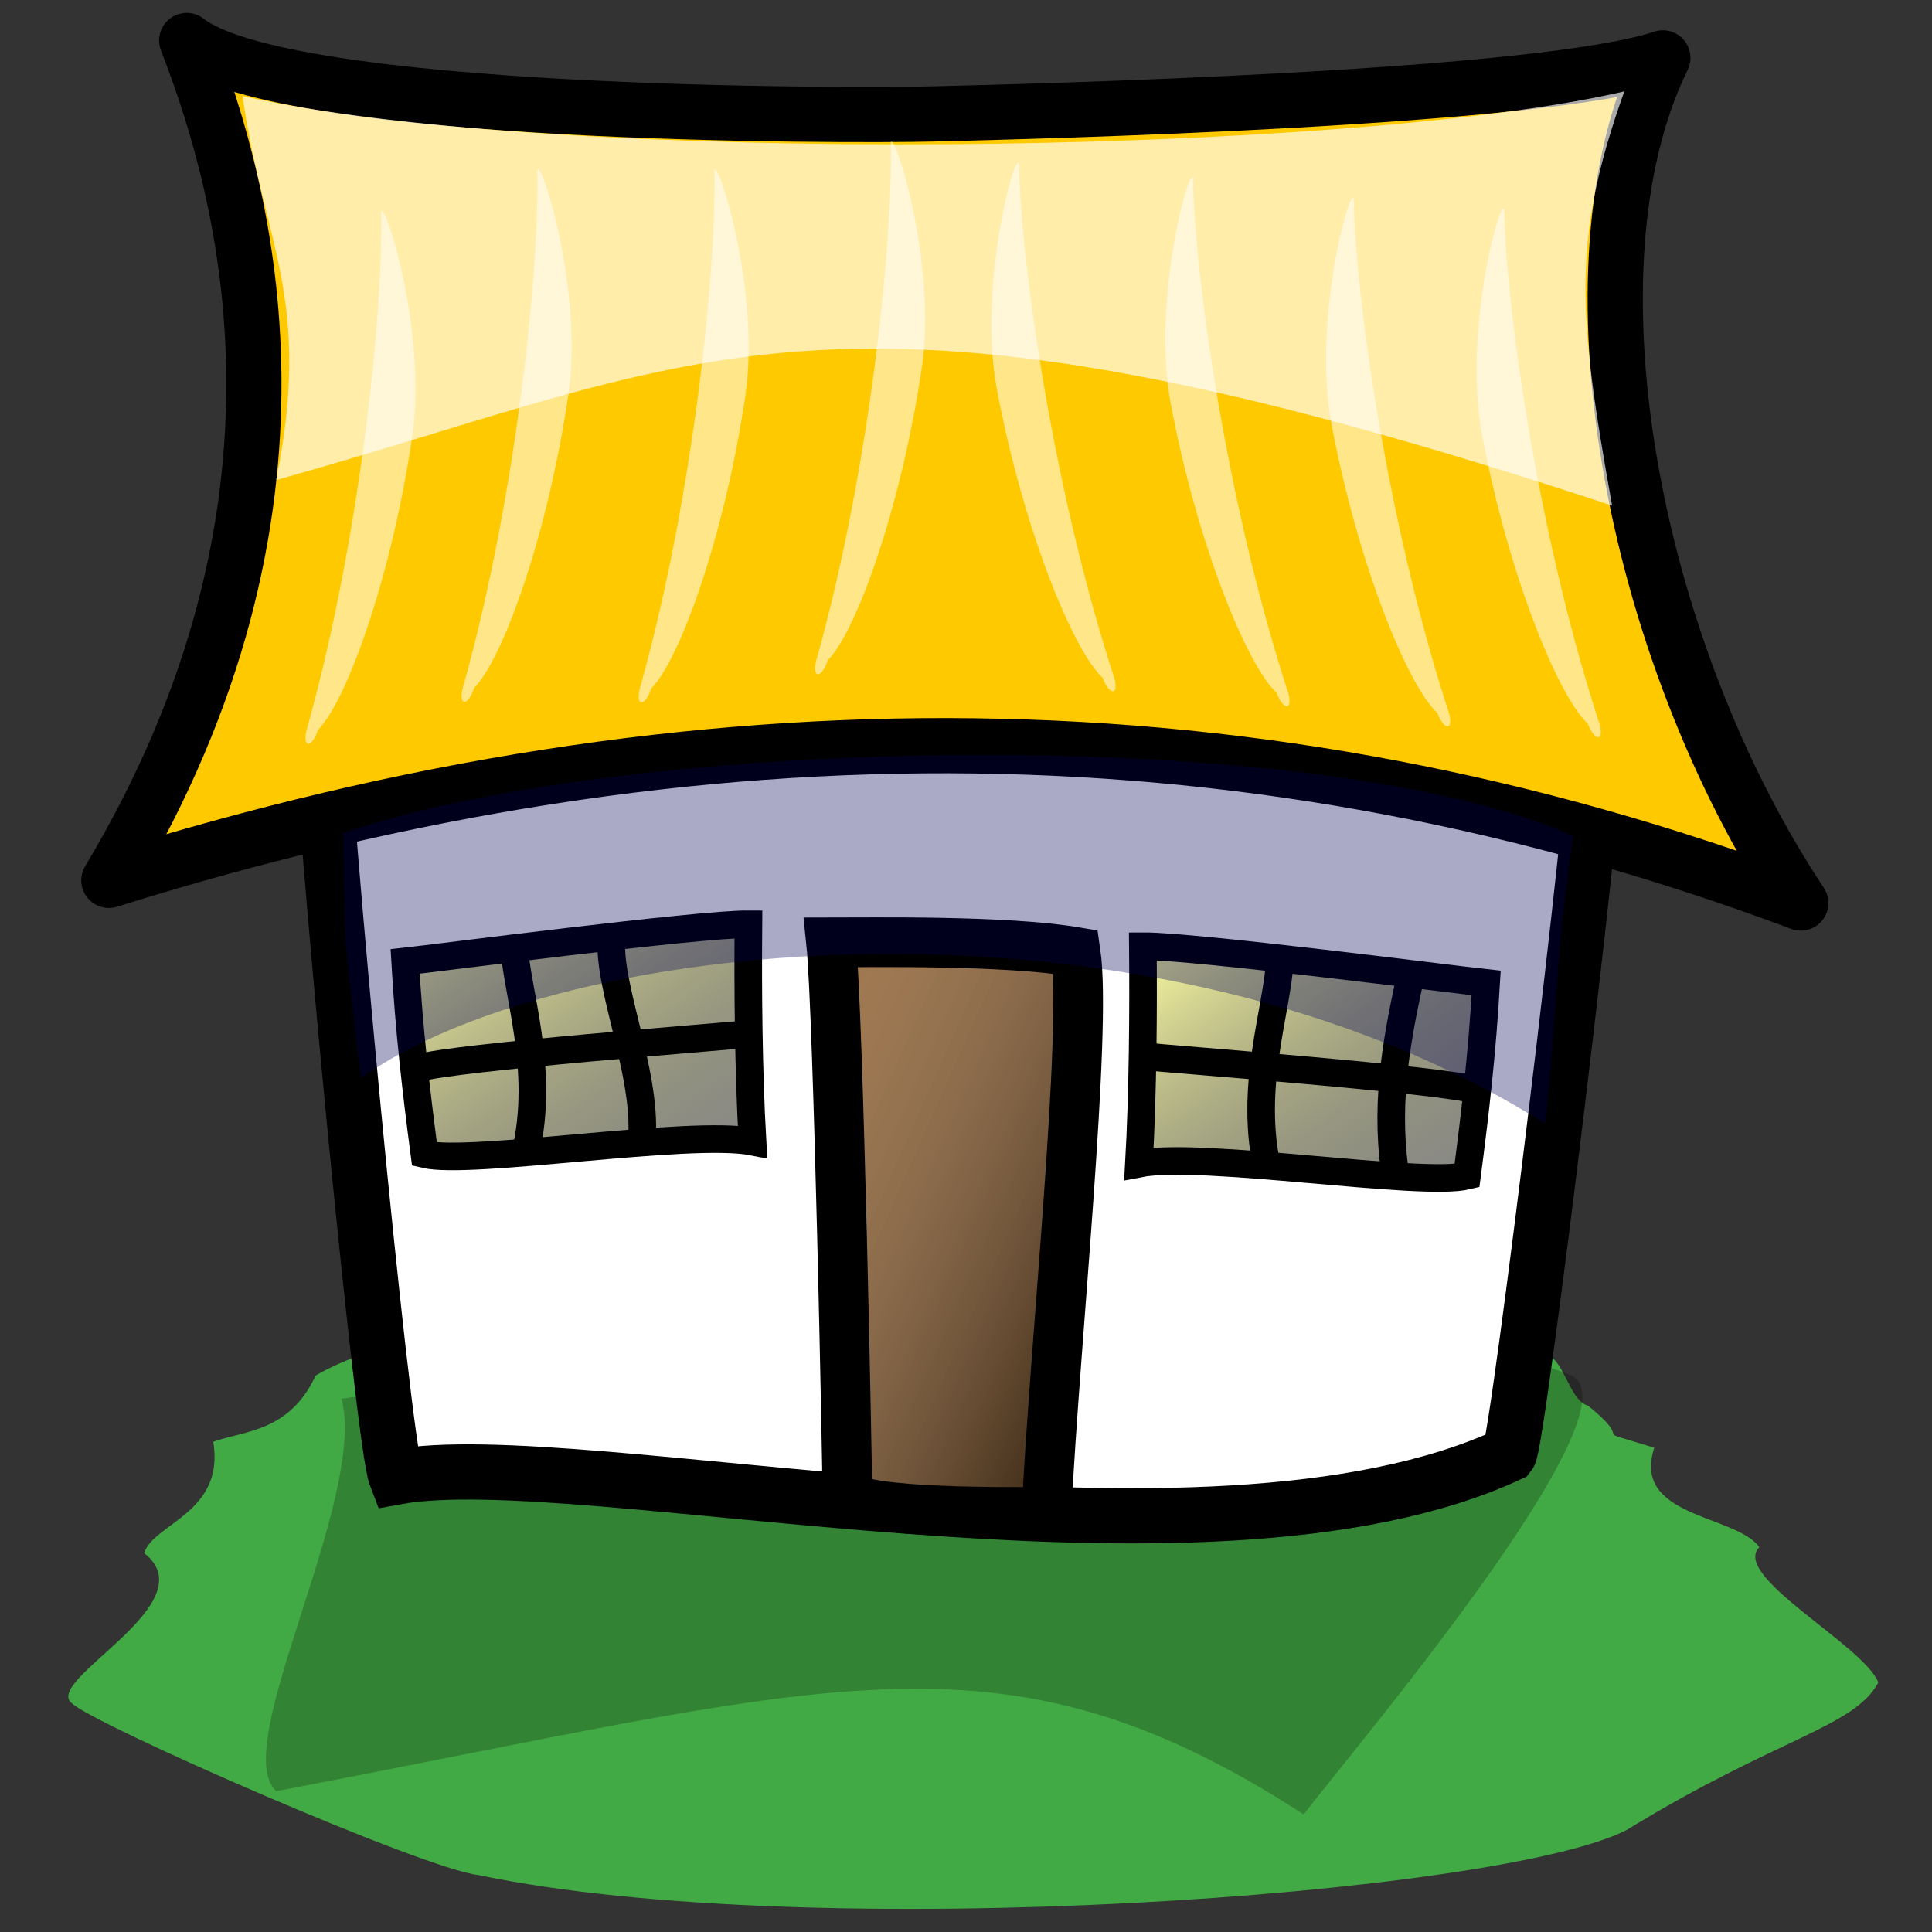 <?xml version="1.0" encoding="UTF-8" standalone="no"?>
<!DOCTYPE svg PUBLIC "-//W3C//DTD SVG 1.0//EN"
"http://www.w3.org/TR/2001/REC-SVG-20010904/DTD/svg10.dtd">
<!-- Created with Sodipodi ("http://www.sodipodi.com/") -->
<svg
   xmlns="http://www.w3.org/2000/svg"
   xmlns:xlink="http://www.w3.org/1999/xlink"
   version="1.0"
   x="0"
   y="0"
   width="437.5"
   height="437.5"
   id="svg32">
  <rect width="100%" height="100%" fill="#333333" stroke="none"/>
  <defs
     id="defs34">
    <linearGradient
       id="linearGradient60">
      <stop
         style="stop-color:#ffffb2;stop-opacity:0.961;"
         offset="0"
         id="stop61" />
      <stop
         style="stop-color:#000000;stop-opacity:0.459;"
         offset="1"
         id="stop62" />
    </linearGradient>
    <linearGradient
       id="linearGradient57">
      <stop
         style="stop-color:#ffff9f;stop-opacity:0.961;"
         offset="0"
         id="stop58" />
      <stop
         style="stop-color:#000000;stop-opacity:0.459;"
         offset="1"
         id="stop59" />
    </linearGradient>
    <linearGradient
       id="linearGradient129">
      <stop
         style="stop-color:#ffffff;stop-opacity:0.271;"
         offset="0"
         id="stop130" />
      <stop
         style="stop-color:#000000;stop-opacity:0.678;"
         offset="1"
         id="stop131" />
    </linearGradient>
    <linearGradient
       x1="0"
       y1="0"
       x2="1"
       y2="1"
       id="linearGradient132"
       xlink:href="#linearGradient129" />
    <linearGradient
       x1="0"
       y1="0"
       x2="1"
       y2="1"
       id="linearGradient142"
       xlink:href="#linearGradient57" />
    <linearGradient
       x1="0"
       y1="0"
       x2="1"
       y2="1"
       id="linearGradient48"
       xlink:href="#linearGradient129" />
    <linearGradient
       x1="0"
       y1="0"
       x2="1"
       y2="1"
       id="linearGradient49"
       xlink:href="#linearGradient57" />
    <linearGradient
       x1="0.451"
       y1="0.429"
       x2="0.408"
       y2="0.474"
       id="linearGradient50"
       xlink:href="#linearGradient129" />
    <linearGradient
       x1="-0.337"
       y1="0.549"
       x2="0.467"
       y2="0.56"
       id="linearGradient53"
       xlink:href="#linearGradient129" />
    <linearGradient
       x1="1.095"
       y1="0.125"
       x2="0.413"
       y2="0.812"
       id="linearGradient54"
       xlink:href="#linearGradient129" />
  </defs>
  <path
     d="M 48.301 326.486 C 50.944 342.691 34.714 344.944 32.644 351.701 C 47.275 363.166 9.278 380.638 16.36 385.775 C 21.388 390.562 96.142 423.344 108.428 424.619 C 183.661 440.408 339.783 429.123 368.349 414.397 C 402.581 393.43 419.892 391.157 425.341 381.005 C 422.115 372.586 391.855 356.878 398.411 350.338 C 392.949 342.909 369.404 343.679 374.611 327.849 C 358.11 322.719 371.388 327.816 359.579 318.308 C 355.168 317.108 354.018 306.723 349.558 306.723 C 309.33 277.341 113.032 286.961 71.475 311.494 C 65.547 324.321 55.227 323.974 48.301 326.486 z "
     style="font-size:12;fill:#42aa44;fill-opacity:1;fill-rule:evenodd;"
     id="path19" />
  <path
     d="M 77.344 316.734 C 83.188 339.553 51.587 395.654 62.552 405.605 C 188.054 381.814 226.193 366.202 295.241 410.883 C 303.196 400.055 372.185 319.253 355.838 311.456 C 308.139 292.219 177.962 302.463 77.344 316.734 z "
     style="font-size:12;fill-opacity:0.227;fill-rule:evenodd;"
     id="path20" />
  <path
     d="M 72.554 159.373 C 72.554 177.918 86.6 326.572 89.693 334.47 C 131.546 326.774 272.426 361.507 341.746 329.32 C 343.739 326.775 361.91 177.468 361.91 161.947 C 365.463 149.471 75.966 155.511 72.554 159.373 z "
     style="font-size:12;fill:#ffffff;fill-opacity:1;fill-rule:evenodd;stroke:#000000;stroke-width:12.5;"
     id="path77" />
  <path
     style="font-size:12;fill:#7f7f7f;fill-opacity:1;fill-rule:evenodd;stroke:#000000;stroke-width:0.997;"
     id="path68" />
  <path
     style="font-size:12;fill:#7f7f7f;fill-opacity:1;fill-rule:evenodd;stroke:#000000;stroke-width:0.997;"
     id="path47" />
  <path
     d="M 42.284 9.168 C 55.839 44.064 75.155 114.995 24.649 199.362 C 159.198 157.173 285.379 158.619 407.785 204.491 C 369.45 146.704 353.291 60.398 376.551 13.104 C 348.751 22.378 234.623 25.244 210.875 25.805 C 192.642 26.235 64.142 26.528 42.284 9.168 z "
     style="font-size:12;fill:#ffc900;fill-opacity:1;fill-rule:evenodd;stroke:#000000;stroke-width:12.5;stroke-linejoin:round;"
     id="path48" />
  <path
     d="M 86.318 47.903 C 86.769 70.496 81.727 121.032 69.73 164.244 C 68.043 169.414 70.533 169.829 72.02 165.275 C 78.471 158.837 88.722 130.564 93.381 98.668 C 96.701 75.508 87.329 45.713 86.318 47.903 z "
     style="font-size:12;fill:#ffffff;fill-opacity:0.538;fill-rule:evenodd;"
     id="path49" />
  <path
     d="M 121.677 38.399 C 122.128 60.991 117.086 111.527 105.089 154.739 C 103.402 159.909 105.892 160.325 107.379 155.77 C 113.83 149.332 124.081 121.059 128.74 89.163 C 132.06 66.004 122.688 36.208 121.677 38.399 z "
     style="font-size:12;fill:#ffffff;fill-opacity:0.538;fill-rule:evenodd;"
     id="path50" />
  <path
     d="M 161.767 38.536 C 162.217 61.128 157.175 111.665 145.178 154.877 C 143.491 160.046 145.981 160.462 147.468 155.907 C 153.919 149.47 164.171 121.197 168.829 89.3 C 172.149 66.141 162.777 36.346 161.767 38.536 z "
     style="font-size:12;fill:#ffffff;fill-opacity:0.538;fill-rule:evenodd;"
     id="path51" />
  <path
     d="M 201.726 32.173 C 202.177 54.766 197.134 105.302 185.138 148.514 C 183.451 153.684 185.941 154.1 187.428 149.545 C 193.878 143.107 204.13 114.834 208.788 82.938 C 212.109 59.778 202.736 29.983 201.726 32.173 z "
     style="font-size:12;fill:#ffffff;fill-opacity:0.538;fill-rule:evenodd;"
     id="path52" />
  <path
     d="M 230.736 36.907 C 231.186 59.499 238.24 109.75 251.948 152.355 C 253.84 157.44 251.369 157.973 249.701 153.493 C 243 147.365 231.631 119.603 225.705 87.957 C 221.464 64.976 229.639 34.766 230.736 36.907 z "
     style="font-size:12;fill:#ffffff;fill-opacity:0.538;fill-rule:evenodd;"
     id="path53" />
  <path
     d="M 270.133 40.311 C 270.584 62.903 277.637 113.154 291.346 155.759 C 293.237 160.844 290.766 161.377 289.099 156.897 C 282.397 150.769 271.028 123.007 265.102 91.361 C 260.861 68.38 269.037 38.17 270.133 40.311 z "
     style="font-size:12;fill:#ffffff;fill-opacity:0.538;fill-rule:evenodd;"
     id="path54" />
  <path
     d="M 306.53 44.869 C 306.98 67.461 314.033 117.712 327.742 160.317 C 329.634 165.402 327.163 165.935 325.495 161.455 C 318.794 155.327 307.425 127.566 301.498 95.919 C 297.258 72.938 305.433 42.729 306.53 44.869 z "
     style="font-size:12;fill:#ffffff;fill-opacity:0.538;fill-rule:evenodd;"
     id="path55" />
  <path
     d="M 340.614 47.316 C 341.065 69.909 348.118 120.159 361.826 162.764 C 363.718 167.85 361.247 168.382 359.579 163.902 C 352.878 157.775 341.509 130.013 335.583 98.366 C 331.342 75.385 339.517 45.176 340.614 47.316 z "
     style="font-size:12;fill:#ffffff;fill-opacity:0.538;fill-rule:evenodd;"
     id="path56" />
  <path
     d="M 189.361 338.491 C 189.361 332.72 186.407 229.707 184.717 213.404 C 193.796 213.404 226.139 211.881 240.093 215.574 C 242.751 233.577 234.456 305.713 234.456 342.373 C 227.382 342.373 191.867 342.803 189.361 338.491 z "
     style="font-size:12;fill:#7f470e;fill-opacity:1;fill-rule:evenodd;stroke-width:10.963;"
     id="path58" />
  <path
     d="M 257.907 263.495 C 272.162 260.711 321.685 268.786 332.193 266.251 C 334.12 251.544 335.654 238.07 336.541 222.592 C 329.656 221.855 270.111 214.187 258.798 214.274 C 258.934 228.564 258.815 247.381 257.907 263.495 z "
     style="font-size:12;fill:url(#linearGradient142);fill-opacity:1;fill-rule:evenodd;stroke:#000000;stroke-width:6.25;"
     id="path59" />
  <path
     d="M 289.89 216.927 C 289.187 229.398 282.652 246.242 287.155 265.421 "
     style="font-size:12;fill:none;fill-opacity:1;fill-rule:evenodd;stroke:#000000;stroke-width:6.25;"
     id="path60" />
  <path
     d="M 319.687 219.806 C 316.677 233.566 313.546 248.468 315.819 264.862 "
     style="font-size:12;fill:none;fill-opacity:1;fill-rule:evenodd;stroke:#000000;stroke-width:6.25;"
     id="path63" />
  <path
     d="M 258.454 239.15 C 265.322 239.885 326.734 244.466 334.414 246.893 "
     style="font-size:12;fill:none;fill-opacity:1;fill-rule:evenodd;stroke:#000000;stroke-width:6.25;"
     id="path64" />
  <path
     d="M 170.405 258.519 C 156.147 255.755 106.63 263.897 96.12 261.377 C 94.183 246.673 92.639 233.201 91.741 217.724 C 98.625 216.978 158.165 209.228 169.478 209.3 C 169.352 223.59 169.484 242.407 170.405 258.519 z "
     style="font-size:12;fill:url(#linearGradient49);fill-opacity:1;fill-rule:evenodd;stroke:#000000;stroke-width:6.25;"
     id="path67" />
  <path
     d="M 116.223 212.594 C 116.935 225.064 123.482 241.899 118.993 261.084 "
     style="font-size:12;fill:none;fill-opacity:1;fill-rule:evenodd;stroke:#000000;stroke-width:6.25;"
     id="path69" />
  <path
     d="M 138.495 212.803 C 137.522 223.797 147.768 246.204 144.961 260.604 "
     style="font-size:12;fill:none;fill-opacity:1;fill-rule:evenodd;stroke:#000000;stroke-width:6.25;"
     id="path70" />
  <path
     d="M 170.768 234.015 C 163.9 234.76 102.492 239.424 94.813 241.862 "
     style="font-size:12;fill:none;fill-opacity:1;fill-rule:evenodd;stroke:#000000;stroke-width:6.25;"
     id="path73" />
  <path
     d="M 191.884 338.491 C 191.884 332.72 189.887 229.707 188.197 213.404 C 197.276 213.404 227.705 212.883 243.573 215.574 C 246.231 233.577 238.892 303.709 236.978 342.373 C 229.904 342.373 194.389 342.803 191.884 338.491 z "
     style="font-size:12;fill:url(#linearGradient132);fill-opacity:1;fill-rule:evenodd;stroke:#000000;stroke-width:11.25;"
     id="path76" />
  <path
     d="M 54.93 21.754 C 125.868 37.616 304.549 35.317 367.826 20.694 C 355.812 54.282 357.331 71.411 365.063 114.501 C 188.312 56.002 161.317 81.154 62.551 108.71 C 70.787 67.575 59.715 55.373 54.93 21.754 z "
     style="font-size:12;fill:#ffffff;fill-opacity:0.663;fill-rule:evenodd;"
     id="path78" />
  <path
     d="M 77.633 188.659 C 143.525 166.094 299.032 163.817 356.307 189.341 C 352.21 214.913 352.321 235.38 349.832 254.421 C 261.37 198.667 127.477 211.157 81.685 244.202 C 77.309 205.812 78.589 222.277 77.633 188.659 z "
     style="font-size:12;fill:#000059;fill-opacity:0.335;fill-rule:evenodd;"
     id="path190" />

</svg>
